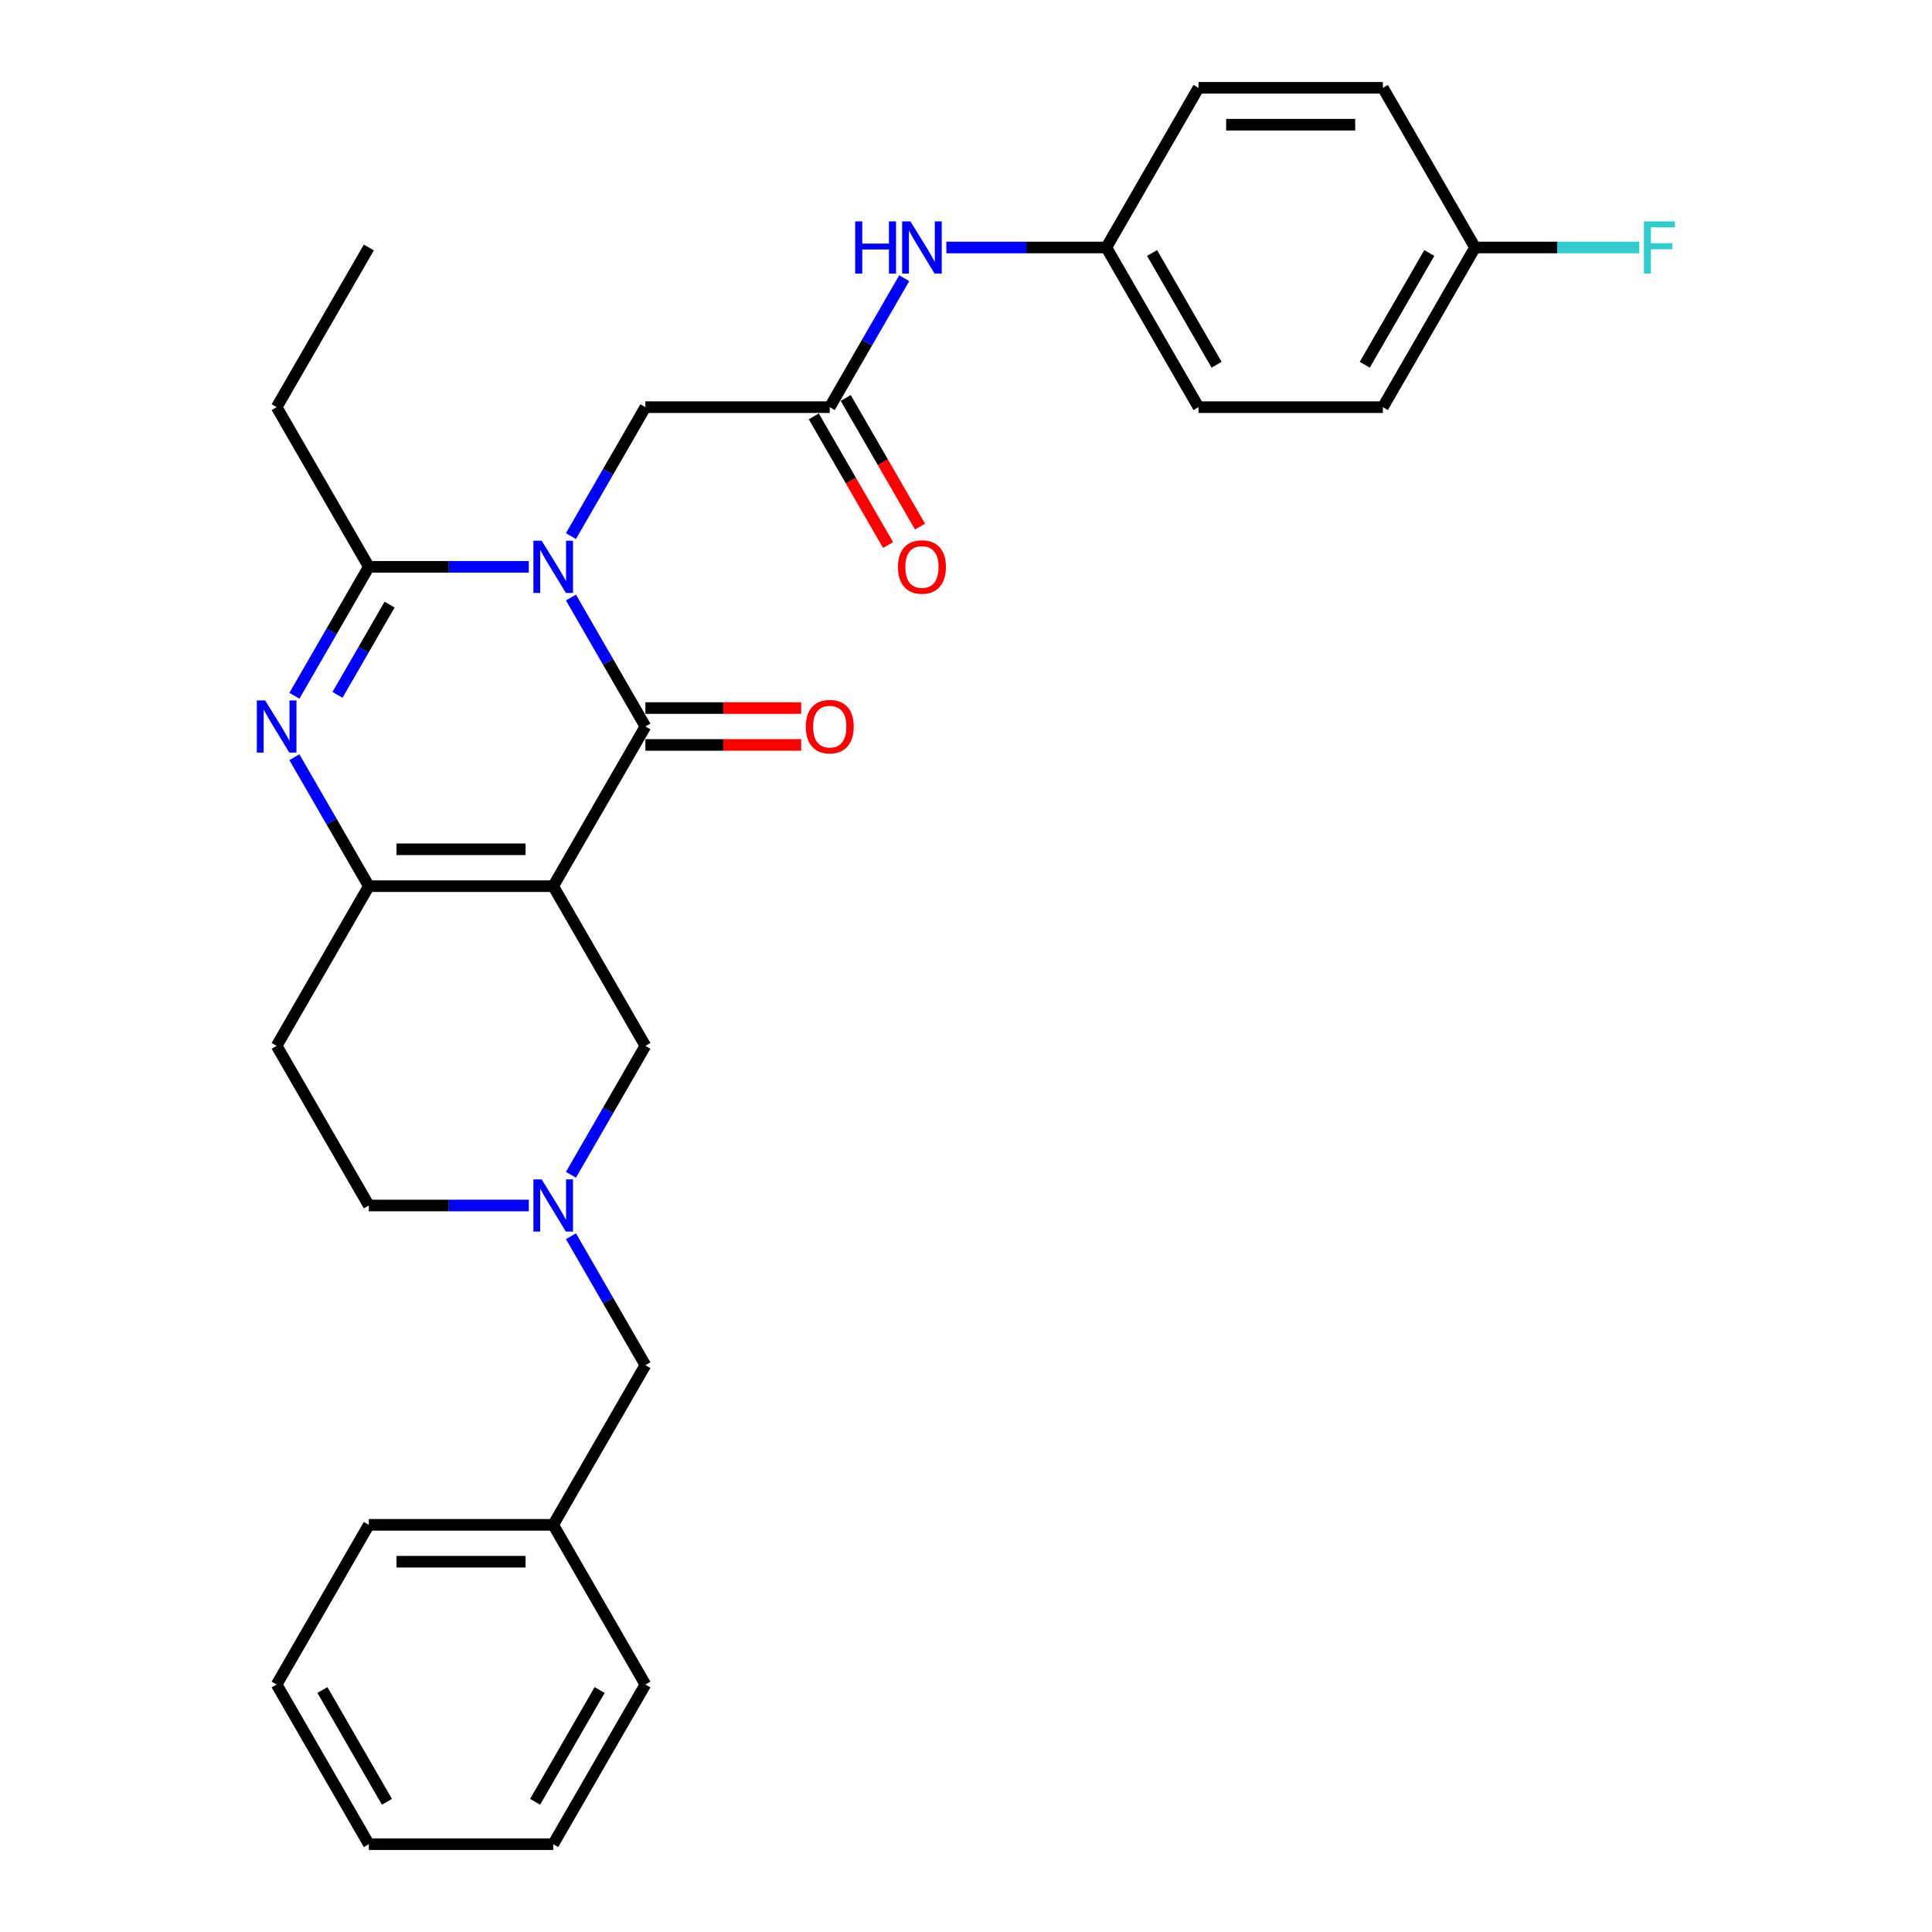 <?xml version='1.0' encoding='iso-8859-1'?>
<svg version='1.1' baseProfile='full'
              xmlns='http://www.w3.org/2000/svg'
                      xmlns:rdkit='http://www.rdkit.org/xml'
                      xmlns:xlink='http://www.w3.org/1999/xlink'
                  xml:space='preserve'
width='1000px' height='1000px' viewBox='0 0 1000 1000'>
<!-- END OF HEADER -->
<rect style='opacity:1.0;fill:#FFFFFF;stroke:none' width='1000' height='1000' x='0' y='0'> </rect>
<path class='bond-1' d='M 295.517,309.287 L 314.784,342.66' style='fill:none;fill-rule:evenodd;stroke:#0000FF;stroke-width:6px;stroke-linecap:butt;stroke-linejoin:miter;stroke-opacity:1' />
<path class='bond-1' d='M 314.784,342.66 L 334.052,376.033' style='fill:none;fill-rule:evenodd;stroke:#000000;stroke-width:6px;stroke-linecap:butt;stroke-linejoin:miter;stroke-opacity:1' />
<path class='bond-4' d='M 273.703,293.388 L 232.305,293.388' style='fill:none;fill-rule:evenodd;stroke:#0000FF;stroke-width:6px;stroke-linecap:butt;stroke-linejoin:miter;stroke-opacity:1' />
<path class='bond-4' d='M 232.305,293.388 L 190.908,293.388' style='fill:none;fill-rule:evenodd;stroke:#000000;stroke-width:6px;stroke-linecap:butt;stroke-linejoin:miter;stroke-opacity:1' />
<path class='bond-7' d='M 295.517,277.49 L 314.784,244.117' style='fill:none;fill-rule:evenodd;stroke:#0000FF;stroke-width:6px;stroke-linecap:butt;stroke-linejoin:miter;stroke-opacity:1' />
<path class='bond-7' d='M 314.784,244.117 L 334.052,210.744' style='fill:none;fill-rule:evenodd;stroke:#000000;stroke-width:6px;stroke-linecap:butt;stroke-linejoin:miter;stroke-opacity:1' />
<path class='bond-0' d='M 286.338,458.678 L 334.052,376.033' style='fill:none;fill-rule:evenodd;stroke:#000000;stroke-width:6px;stroke-linecap:butt;stroke-linejoin:miter;stroke-opacity:1' />
<path class='bond-6' d='M 286.338,458.678 L 334.052,541.322' style='fill:none;fill-rule:evenodd;stroke:#000000;stroke-width:6px;stroke-linecap:butt;stroke-linejoin:miter;stroke-opacity:1' />
<path class='bond-30' d='M 286.338,458.678 L 190.908,458.678' style='fill:none;fill-rule:evenodd;stroke:#000000;stroke-width:6px;stroke-linecap:butt;stroke-linejoin:miter;stroke-opacity:1' />
<path class='bond-30' d='M 272.023,439.592 L 205.222,439.592' style='fill:none;fill-rule:evenodd;stroke:#000000;stroke-width:6px;stroke-linecap:butt;stroke-linejoin:miter;stroke-opacity:1' />
<path class='bond-10' d='M 334.052,385.576 L 374.371,385.576' style='fill:none;fill-rule:evenodd;stroke:#000000;stroke-width:6px;stroke-linecap:butt;stroke-linejoin:miter;stroke-opacity:1' />
<path class='bond-10' d='M 374.371,385.576 L 414.691,385.576' style='fill:none;fill-rule:evenodd;stroke:#FF0000;stroke-width:6px;stroke-linecap:butt;stroke-linejoin:miter;stroke-opacity:1' />
<path class='bond-10' d='M 334.052,366.49 L 374.371,366.49' style='fill:none;fill-rule:evenodd;stroke:#000000;stroke-width:6px;stroke-linecap:butt;stroke-linejoin:miter;stroke-opacity:1' />
<path class='bond-10' d='M 374.371,366.49 L 414.691,366.49' style='fill:none;fill-rule:evenodd;stroke:#FF0000;stroke-width:6px;stroke-linecap:butt;stroke-linejoin:miter;stroke-opacity:1' />
<path class='bond-2' d='M 152.372,360.134 L 171.64,326.761' style='fill:none;fill-rule:evenodd;stroke:#0000FF;stroke-width:6px;stroke-linecap:butt;stroke-linejoin:miter;stroke-opacity:1' />
<path class='bond-2' d='M 171.64,326.761 L 190.908,293.388' style='fill:none;fill-rule:evenodd;stroke:#000000;stroke-width:6px;stroke-linecap:butt;stroke-linejoin:miter;stroke-opacity:1' />
<path class='bond-2' d='M 174.681,359.666 L 188.169,336.304' style='fill:none;fill-rule:evenodd;stroke:#0000FF;stroke-width:6px;stroke-linecap:butt;stroke-linejoin:miter;stroke-opacity:1' />
<path class='bond-2' d='M 188.169,336.304 L 201.656,312.943' style='fill:none;fill-rule:evenodd;stroke:#000000;stroke-width:6px;stroke-linecap:butt;stroke-linejoin:miter;stroke-opacity:1' />
<path class='bond-3' d='M 152.372,391.932 L 171.64,425.305' style='fill:none;fill-rule:evenodd;stroke:#0000FF;stroke-width:6px;stroke-linecap:butt;stroke-linejoin:miter;stroke-opacity:1' />
<path class='bond-3' d='M 171.64,425.305 L 190.908,458.678' style='fill:none;fill-rule:evenodd;stroke:#000000;stroke-width:6px;stroke-linecap:butt;stroke-linejoin:miter;stroke-opacity:1' />
<path class='bond-9' d='M 190.908,458.678 L 143.193,541.322' style='fill:none;fill-rule:evenodd;stroke:#000000;stroke-width:6px;stroke-linecap:butt;stroke-linejoin:miter;stroke-opacity:1' />
<path class='bond-17' d='M 190.908,293.388 L 143.193,210.744' style='fill:none;fill-rule:evenodd;stroke:#000000;stroke-width:6px;stroke-linecap:butt;stroke-linejoin:miter;stroke-opacity:1' />
<path class='bond-5' d='M 295.517,608.068 L 314.784,574.695' style='fill:none;fill-rule:evenodd;stroke:#0000FF;stroke-width:6px;stroke-linecap:butt;stroke-linejoin:miter;stroke-opacity:1' />
<path class='bond-5' d='M 314.784,574.695 L 334.052,541.322' style='fill:none;fill-rule:evenodd;stroke:#000000;stroke-width:6px;stroke-linecap:butt;stroke-linejoin:miter;stroke-opacity:1' />
<path class='bond-14' d='M 295.517,639.866 L 314.784,673.239' style='fill:none;fill-rule:evenodd;stroke:#0000FF;stroke-width:6px;stroke-linecap:butt;stroke-linejoin:miter;stroke-opacity:1' />
<path class='bond-14' d='M 314.784,673.239 L 334.052,706.612' style='fill:none;fill-rule:evenodd;stroke:#000000;stroke-width:6px;stroke-linecap:butt;stroke-linejoin:miter;stroke-opacity:1' />
<path class='bond-31' d='M 273.703,623.967 L 232.305,623.967' style='fill:none;fill-rule:evenodd;stroke:#0000FF;stroke-width:6px;stroke-linecap:butt;stroke-linejoin:miter;stroke-opacity:1' />
<path class='bond-31' d='M 232.305,623.967 L 190.908,623.967' style='fill:none;fill-rule:evenodd;stroke:#000000;stroke-width:6px;stroke-linecap:butt;stroke-linejoin:miter;stroke-opacity:1' />
<path class='bond-8' d='M 334.052,210.744 L 429.482,210.744' style='fill:none;fill-rule:evenodd;stroke:#000000;stroke-width:6px;stroke-linecap:butt;stroke-linejoin:miter;stroke-opacity:1' />
<path class='bond-11' d='M 429.482,210.744 L 448.75,177.371' style='fill:none;fill-rule:evenodd;stroke:#000000;stroke-width:6px;stroke-linecap:butt;stroke-linejoin:miter;stroke-opacity:1' />
<path class='bond-11' d='M 448.75,177.371 L 468.018,143.998' style='fill:none;fill-rule:evenodd;stroke:#0000FF;stroke-width:6px;stroke-linecap:butt;stroke-linejoin:miter;stroke-opacity:1' />
<path class='bond-12' d='M 421.218,215.515 L 440.442,248.812' style='fill:none;fill-rule:evenodd;stroke:#000000;stroke-width:6px;stroke-linecap:butt;stroke-linejoin:miter;stroke-opacity:1' />
<path class='bond-12' d='M 440.442,248.812 L 459.665,282.109' style='fill:none;fill-rule:evenodd;stroke:#FF0000;stroke-width:6px;stroke-linecap:butt;stroke-linejoin:miter;stroke-opacity:1' />
<path class='bond-12' d='M 437.747,205.972 L 456.971,239.269' style='fill:none;fill-rule:evenodd;stroke:#000000;stroke-width:6px;stroke-linecap:butt;stroke-linejoin:miter;stroke-opacity:1' />
<path class='bond-12' d='M 456.971,239.269 L 476.194,272.566' style='fill:none;fill-rule:evenodd;stroke:#FF0000;stroke-width:6px;stroke-linecap:butt;stroke-linejoin:miter;stroke-opacity:1' />
<path class='bond-13' d='M 143.193,541.322 L 190.908,623.967' style='fill:none;fill-rule:evenodd;stroke:#000000;stroke-width:6px;stroke-linecap:butt;stroke-linejoin:miter;stroke-opacity:1' />
<path class='bond-15' d='M 489.832,128.099 L 531.229,128.099' style='fill:none;fill-rule:evenodd;stroke:#0000FF;stroke-width:6px;stroke-linecap:butt;stroke-linejoin:miter;stroke-opacity:1' />
<path class='bond-15' d='M 531.229,128.099 L 572.627,128.099' style='fill:none;fill-rule:evenodd;stroke:#000000;stroke-width:6px;stroke-linecap:butt;stroke-linejoin:miter;stroke-opacity:1' />
<path class='bond-19' d='M 334.052,706.612 L 286.338,789.256' style='fill:none;fill-rule:evenodd;stroke:#000000;stroke-width:6px;stroke-linecap:butt;stroke-linejoin:miter;stroke-opacity:1' />
<path class='bond-20' d='M 572.627,128.099 L 620.342,45.455' style='fill:none;fill-rule:evenodd;stroke:#000000;stroke-width:6px;stroke-linecap:butt;stroke-linejoin:miter;stroke-opacity:1' />
<path class='bond-21' d='M 572.627,128.099 L 620.342,210.744' style='fill:none;fill-rule:evenodd;stroke:#000000;stroke-width:6px;stroke-linecap:butt;stroke-linejoin:miter;stroke-opacity:1' />
<path class='bond-21' d='M 596.313,130.953 L 629.713,188.804' style='fill:none;fill-rule:evenodd;stroke:#000000;stroke-width:6px;stroke-linecap:butt;stroke-linejoin:miter;stroke-opacity:1' />
<path class='bond-16' d='M 763.486,128.099 L 715.772,210.744' style='fill:none;fill-rule:evenodd;stroke:#000000;stroke-width:6px;stroke-linecap:butt;stroke-linejoin:miter;stroke-opacity:1' />
<path class='bond-16' d='M 739.8,130.953 L 706.4,188.804' style='fill:none;fill-rule:evenodd;stroke:#000000;stroke-width:6px;stroke-linecap:butt;stroke-linejoin:miter;stroke-opacity:1' />
<path class='bond-18' d='M 763.486,128.099 L 805.991,128.099' style='fill:none;fill-rule:evenodd;stroke:#000000;stroke-width:6px;stroke-linecap:butt;stroke-linejoin:miter;stroke-opacity:1' />
<path class='bond-18' d='M 805.991,128.099 L 848.495,128.099' style='fill:none;fill-rule:evenodd;stroke:#33CCCC;stroke-width:6px;stroke-linecap:butt;stroke-linejoin:miter;stroke-opacity:1' />
<path class='bond-32' d='M 763.486,128.099 L 715.772,45.455' style='fill:none;fill-rule:evenodd;stroke:#000000;stroke-width:6px;stroke-linecap:butt;stroke-linejoin:miter;stroke-opacity:1' />
<path class='bond-26' d='M 143.193,210.744 L 190.908,128.099' style='fill:none;fill-rule:evenodd;stroke:#000000;stroke-width:6px;stroke-linecap:butt;stroke-linejoin:miter;stroke-opacity:1' />
<path class='bond-24' d='M 286.338,789.256 L 190.908,789.256' style='fill:none;fill-rule:evenodd;stroke:#000000;stroke-width:6px;stroke-linecap:butt;stroke-linejoin:miter;stroke-opacity:1' />
<path class='bond-24' d='M 272.023,808.342 L 205.222,808.342' style='fill:none;fill-rule:evenodd;stroke:#000000;stroke-width:6px;stroke-linecap:butt;stroke-linejoin:miter;stroke-opacity:1' />
<path class='bond-25' d='M 286.338,789.256 L 334.052,871.901' style='fill:none;fill-rule:evenodd;stroke:#000000;stroke-width:6px;stroke-linecap:butt;stroke-linejoin:miter;stroke-opacity:1' />
<path class='bond-23' d='M 620.342,45.455 L 715.772,45.455' style='fill:none;fill-rule:evenodd;stroke:#000000;stroke-width:6px;stroke-linecap:butt;stroke-linejoin:miter;stroke-opacity:1' />
<path class='bond-23' d='M 634.656,64.54 L 701.457,64.54' style='fill:none;fill-rule:evenodd;stroke:#000000;stroke-width:6px;stroke-linecap:butt;stroke-linejoin:miter;stroke-opacity:1' />
<path class='bond-22' d='M 620.342,210.744 L 715.772,210.744' style='fill:none;fill-rule:evenodd;stroke:#000000;stroke-width:6px;stroke-linecap:butt;stroke-linejoin:miter;stroke-opacity:1' />
<path class='bond-27' d='M 190.908,789.256 L 143.193,871.901' style='fill:none;fill-rule:evenodd;stroke:#000000;stroke-width:6px;stroke-linecap:butt;stroke-linejoin:miter;stroke-opacity:1' />
<path class='bond-28' d='M 334.052,871.901 L 286.338,954.545' style='fill:none;fill-rule:evenodd;stroke:#000000;stroke-width:6px;stroke-linecap:butt;stroke-linejoin:miter;stroke-opacity:1' />
<path class='bond-28' d='M 310.366,874.755 L 276.966,932.606' style='fill:none;fill-rule:evenodd;stroke:#000000;stroke-width:6px;stroke-linecap:butt;stroke-linejoin:miter;stroke-opacity:1' />
<path class='bond-33' d='M 143.193,871.901 L 190.908,954.545' style='fill:none;fill-rule:evenodd;stroke:#000000;stroke-width:6px;stroke-linecap:butt;stroke-linejoin:miter;stroke-opacity:1' />
<path class='bond-33' d='M 166.879,874.755 L 200.279,932.606' style='fill:none;fill-rule:evenodd;stroke:#000000;stroke-width:6px;stroke-linecap:butt;stroke-linejoin:miter;stroke-opacity:1' />
<path class='bond-29' d='M 286.338,954.545 L 190.908,954.545' style='fill:none;fill-rule:evenodd;stroke:#000000;stroke-width:6px;stroke-linecap:butt;stroke-linejoin:miter;stroke-opacity:1' />
<path  class='atom-0' d='M 280.364 279.876
L 289.219 294.19
Q 290.097 295.602, 291.51 298.16
Q 292.922 300.717, 292.999 300.87
L 292.999 279.876
L 296.587 279.876
L 296.587 306.901
L 292.884 306.901
L 283.379 291.251
Q 282.272 289.419, 281.089 287.319
Q 279.944 285.22, 279.6 284.571
L 279.6 306.901
L 276.088 306.901
L 276.088 279.876
L 280.364 279.876
' fill='#0000FF'/>
<path  class='atom-3' d='M 137.219 362.52
L 146.075 376.835
Q 146.953 378.247, 148.365 380.805
Q 149.777 383.362, 149.854 383.515
L 149.854 362.52
L 153.442 362.52
L 153.442 389.546
L 149.739 389.546
L 140.234 373.895
Q 139.127 372.063, 137.944 369.964
Q 136.799 367.864, 136.455 367.215
L 136.455 389.546
L 132.944 389.546
L 132.944 362.52
L 137.219 362.52
' fill='#0000FF'/>
<path  class='atom-6' d='M 280.364 610.454
L 289.219 624.769
Q 290.097 626.181, 291.51 628.738
Q 292.922 631.296, 292.999 631.449
L 292.999 610.454
L 296.587 610.454
L 296.587 637.48
L 292.884 637.48
L 283.379 621.829
Q 282.272 619.997, 281.089 617.898
Q 279.944 615.798, 279.6 615.149
L 279.6 637.48
L 276.088 637.48
L 276.088 610.454
L 280.364 610.454
' fill='#0000FF'/>
<path  class='atom-11' d='M 417.076 376.109
Q 417.076 369.62, 420.283 365.994
Q 423.489 362.368, 429.482 362.368
Q 435.475 362.368, 438.682 365.994
Q 441.888 369.62, 441.888 376.109
Q 441.888 382.675, 438.643 386.416
Q 435.399 390.118, 429.482 390.118
Q 423.527 390.118, 420.283 386.416
Q 417.076 382.713, 417.076 376.109
M 429.482 387.065
Q 433.605 387.065, 435.819 384.316
Q 438.071 381.53, 438.071 376.109
Q 438.071 370.804, 435.819 368.131
Q 433.605 365.421, 429.482 365.421
Q 425.36 365.421, 423.107 368.093
Q 420.894 370.765, 420.894 376.109
Q 420.894 381.568, 423.107 384.316
Q 425.36 387.065, 429.482 387.065
' fill='#FF0000'/>
<path  class='atom-12' d='M 442.632 114.586
L 446.297 114.586
L 446.297 126.076
L 460.115 126.076
L 460.115 114.586
L 463.78 114.586
L 463.78 141.612
L 460.115 141.612
L 460.115 129.13
L 446.297 129.13
L 446.297 141.612
L 442.632 141.612
L 442.632 114.586
' fill='#0000FF'/>
<path  class='atom-12' d='M 471.223 114.586
L 480.079 128.901
Q 480.957 130.313, 482.369 132.871
Q 483.782 135.428, 483.858 135.581
L 483.858 114.586
L 487.446 114.586
L 487.446 141.612
L 483.744 141.612
L 474.239 125.962
Q 473.132 124.129, 471.948 122.03
Q 470.803 119.93, 470.46 119.281
L 470.46 141.612
L 466.948 141.612
L 466.948 114.586
L 471.223 114.586
' fill='#0000FF'/>
<path  class='atom-13' d='M 464.791 293.465
Q 464.791 286.976, 467.998 283.349
Q 471.204 279.723, 477.197 279.723
Q 483.19 279.723, 486.397 283.349
Q 489.603 286.976, 489.603 293.465
Q 489.603 300.03, 486.358 303.771
Q 483.114 307.474, 477.197 307.474
Q 471.242 307.474, 467.998 303.771
Q 464.791 300.069, 464.791 293.465
M 477.197 304.42
Q 481.32 304.42, 483.534 301.672
Q 485.786 298.885, 485.786 293.465
Q 485.786 288.159, 483.534 285.487
Q 481.32 282.777, 477.197 282.777
Q 473.075 282.777, 470.822 285.449
Q 468.608 288.121, 468.608 293.465
Q 468.608 298.923, 470.822 301.672
Q 473.075 304.42, 477.197 304.42
' fill='#FF0000'/>
<path  class='atom-19' d='M 850.881 114.586
L 866.951 114.586
L 866.951 117.678
L 854.507 117.678
L 854.507 125.885
L 865.577 125.885
L 865.577 129.015
L 854.507 129.015
L 854.507 141.612
L 850.881 141.612
L 850.881 114.586
' fill='#33CCCC'/>
</svg>
